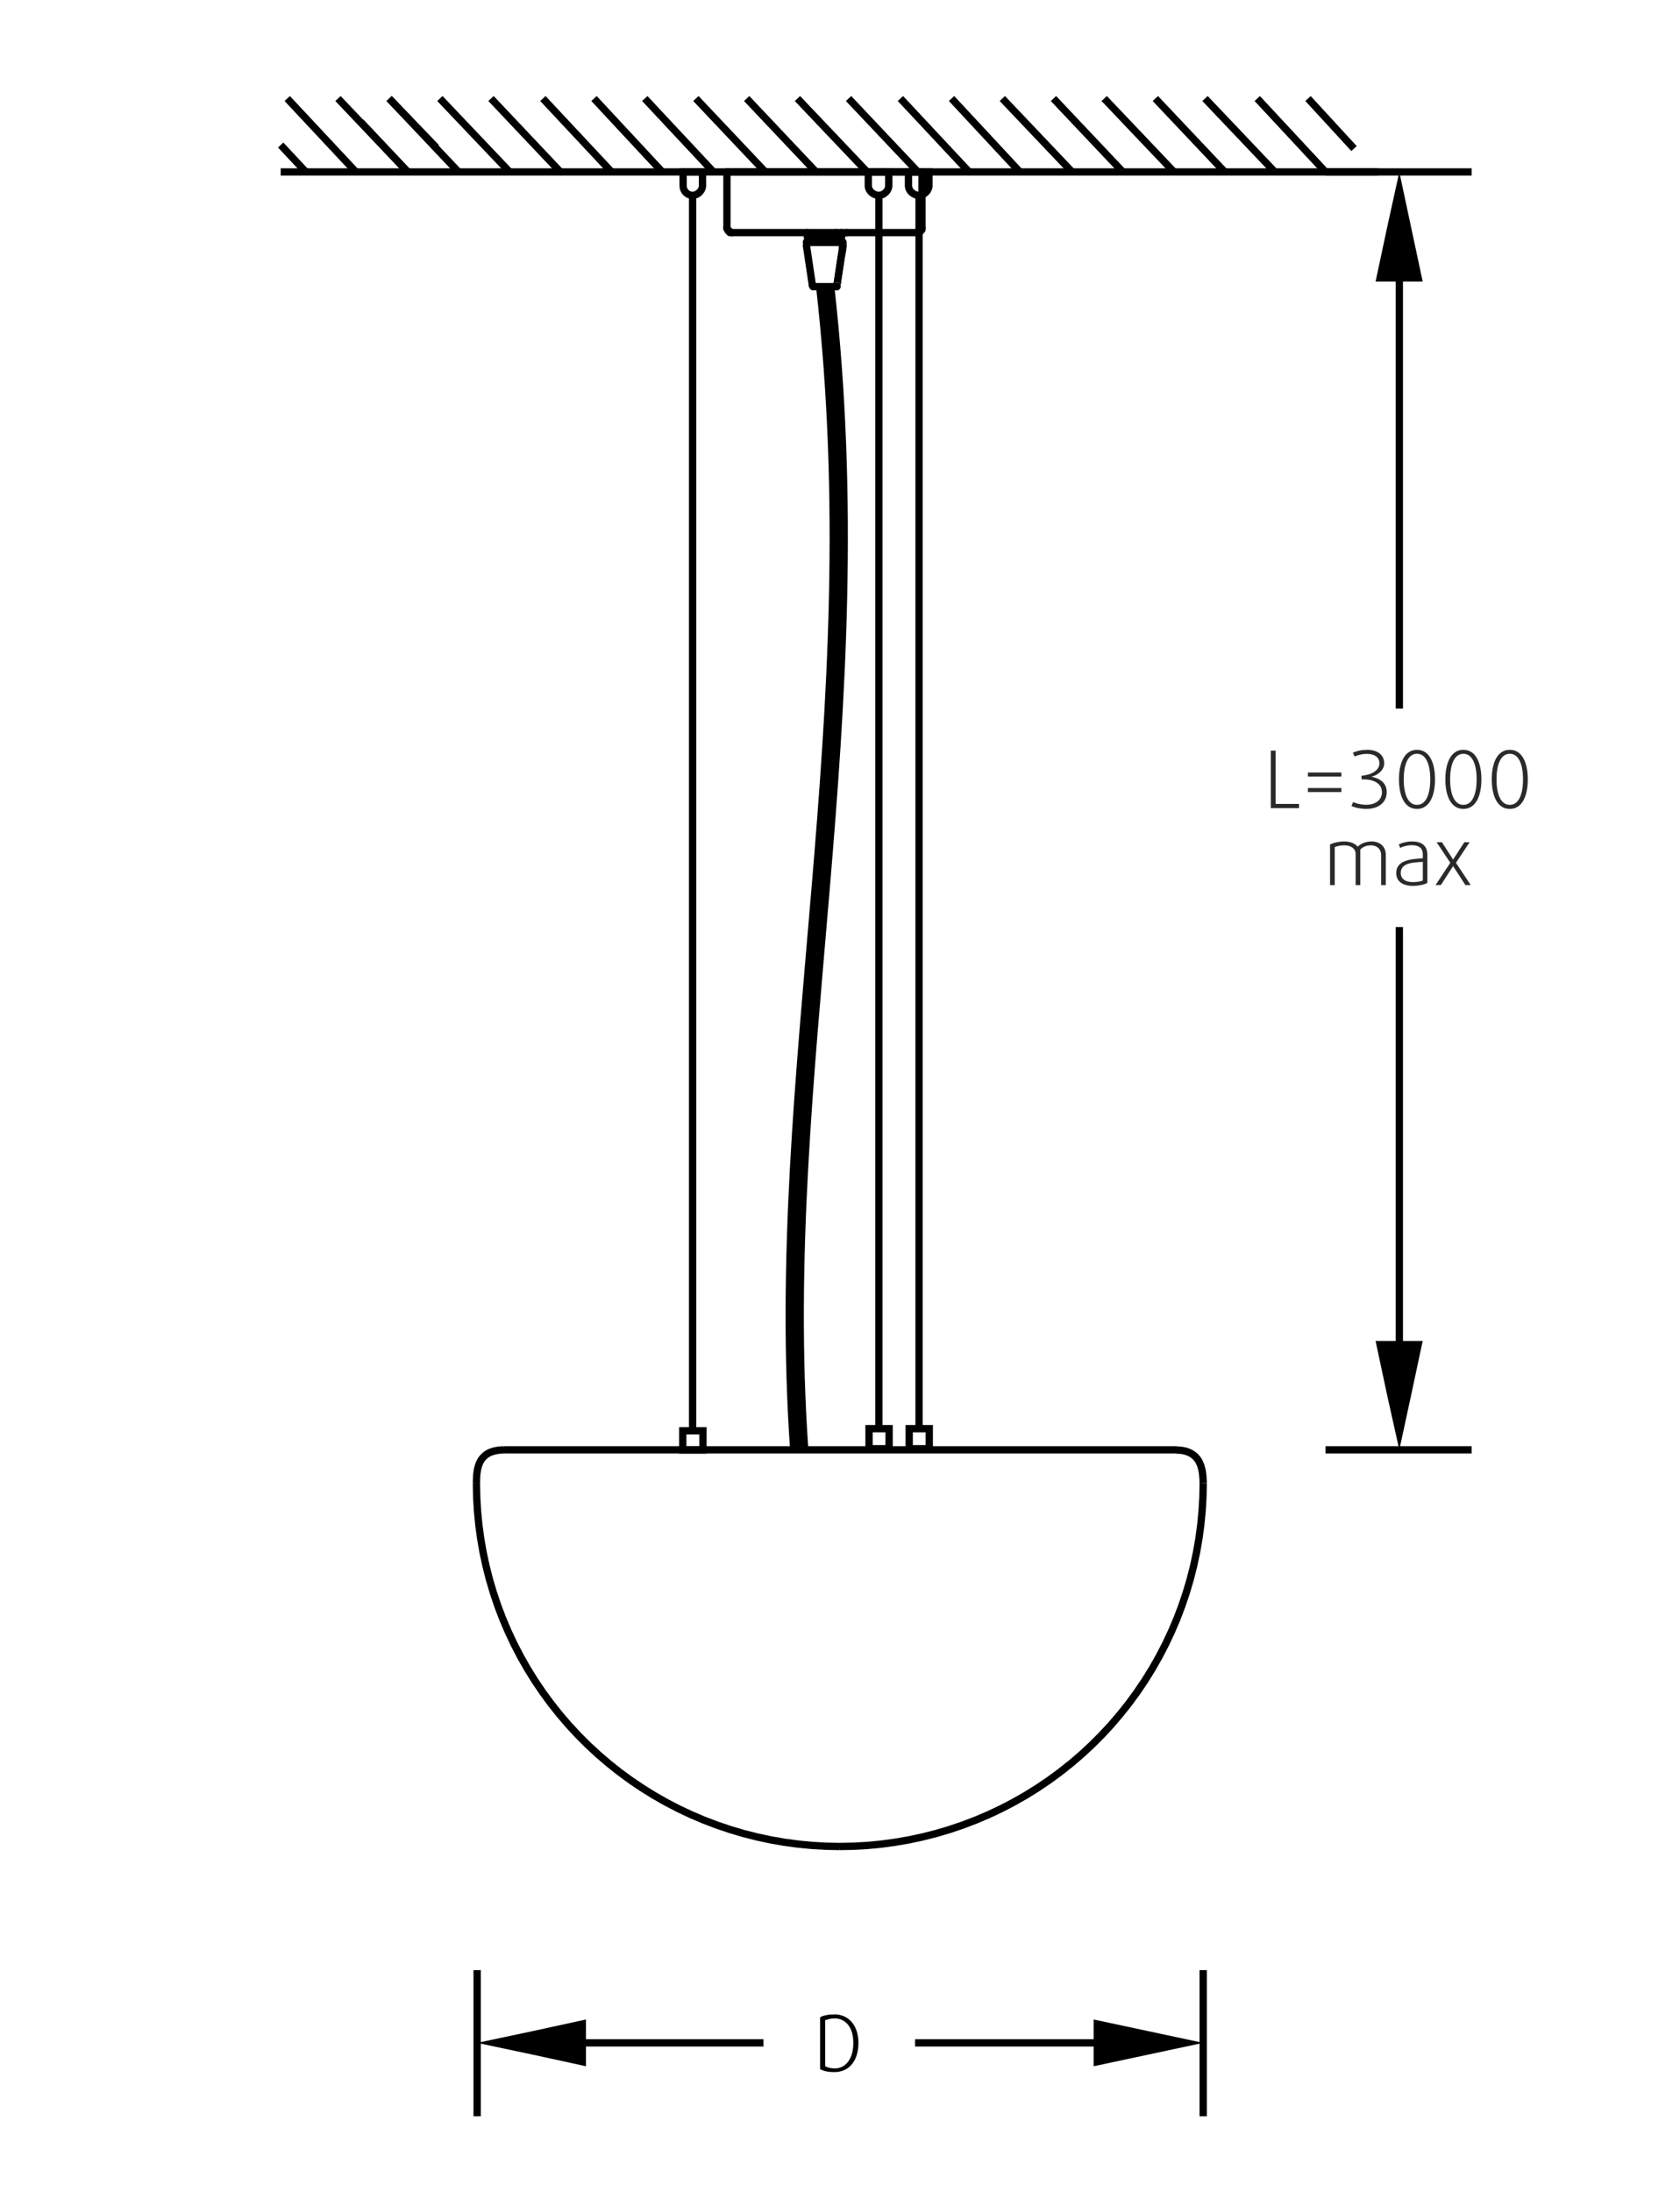 <?xml version="1.0" encoding="UTF-8"?> <!-- Creator: CorelDRAW 2017 --> <svg xmlns="http://www.w3.org/2000/svg" xmlns:xlink="http://www.w3.org/1999/xlink" xml:space="preserve" width="46mm" height="60mm" style="shape-rendering:geometricPrecision; text-rendering:geometricPrecision; image-rendering:optimizeQuality; fill-rule:evenodd; clip-rule:evenodd" viewBox="0 0 4600 6000"> <defs> <style type="text/css"> <![CDATA[ .str1 {stroke:black;stroke-width:49.99;stroke-miterlimit:22.926} .str0 {stroke:black;stroke-width:20;stroke-miterlimit:22.926} .str2 {stroke:black;stroke-width:20;stroke-linecap:round;stroke-linejoin:round;stroke-miterlimit:22.926} .str3 {stroke:#2B2A29;stroke-width:20;stroke-linecap:round;stroke-linejoin:round;stroke-miterlimit:22.926} .fil0 {fill:none} .fil1 {fill:none;fill-rule:nonzero} .fil3 {fill:black} .fil4 {fill:#2B2A29;fill-rule:nonzero} .fil2 {fill:black;fill-rule:nonzero} ]]> </style> </defs> <g id="Слой_x0020_1">  <g id="_1453308256"> <polygon class="fil0" points="-0,6000 4600.01,6000 4600.01,0 -0,0 "></polygon> <path class="fil0 str0" d="M768.54 397l59.76 63.89m0 0l9.17 9.8 -9.17 -9.8z"></path> <line class="fil0 str0" x1="786.47" y1="269.69" x2="974.47" y2="470.69"></line> <line class="fil0 str0" x1="925.47" y1="269.69" x2="1116.47" y2="470.69"></line> <line class="fil0 str0" x1="1065.47" y1="269.69" x2="1194.47" y2="403.69"></line> <polygon class="fil0 str0" points="1869.47,3969.07 1924.77,3969.07 1924.77,3916.68 1869.47,3916.68 "></polygon> <path class="fil0 str1" d="M2259.47 784.69c134,1185 -144,2151 -71,3185"></path> <line class="fil0 str0" x1="1896.47" y1="534.69" x2="1896.47" y2="3914.69"></line> <line class="fil0 str0" x1="2516.47" y1="534.69" x2="2516.47" y2="3910.69"></line> <polygon class="fil0 str0" points="2489.47,3965.63 2544.41,3965.63 2544.41,3910.69 2489.47,3910.69 "></polygon> <path class="fil0 str0" d="M2543.47 470.69l0 38c0,13 -13,26 -27,26l0 0c-16,0 -29,-13 -29,-26l0 -38 56 0z"></path> <path class="fil0 str0" d="M1923.47 470.69l0 38c0,13 -13,26 -27,26l0 0c-16,0 -26,-13 -26,-26l0 -38 53 0 0 0z"></path> <line class="fil0 str0" x1="768.54" y1="470.69" x2="3774.47" y2="470.69"></line> <line class="fil0 str0" x1="2406.47" y1="534.69" x2="2406.47" y2="3910.69"></line> <polygon class="fil0 str0" points="2379.47,3965.63 2434.41,3965.63 2434.41,3910.69 2379.47,3910.69 "></polygon> <path class="fil0 str0" d="M2433.47 470.69l0 38c0,13 -13,26 -27,26l0 0c-16,0 -29,-13 -29,-26l0 -38 56 0z"></path> <g id="_2673631175472"> <line class="fil0 str0" x1="1344.47" y1="269.69" x2="1534.47" y2="470.69"></line> <line class="fil0 str0" x1="1486.47" y1="269.69" x2="1674.47" y2="470.69"></line> <line class="fil0 str0" x1="1626.47" y1="269.69" x2="1813.47" y2="470.69"></line> <line class="fil0 str0" x1="1765.47" y1="269.69" x2="1953.47" y2="470.69"></line> <line class="fil0 str0" x1="1905.47" y1="269.69" x2="2095.47" y2="470.69"></line> <line class="fil0 str0" x1="2044.47" y1="269.69" x2="2234.47" y2="470.69"></line> <line class="fil0 str0" x1="2183.47" y1="269.69" x2="2374.47" y2="470.69"></line> <line class="fil0 str0" x1="2323.47" y1="269.69" x2="2513.47" y2="470.69"></line> <line class="fil0 str0" x1="2465.47" y1="269.69" x2="2653.47" y2="470.69"></line> <line class="fil0 str0" x1="2605.47" y1="269.69" x2="2792.47" y2="470.69"></line> <line class="fil0 str0" x1="2744.47" y1="269.69" x2="2935.47" y2="470.69"></line> <line class="fil0 str0" x1="2884.47" y1="269.69" x2="3074.47" y2="470.69"></line> <line class="fil0 str0" x1="3023.47" y1="269.69" x2="3214.47" y2="470.69"></line> <line class="fil0 str0" x1="3163.47" y1="269.69" x2="3353.47" y2="470.69"></line> <line class="fil0 str0" x1="987.47" y1="333.69" x2="1116.47" y2="470.69"></line> <line class="fil0 str0" x1="1065.47" y1="269.69" x2="1255.47" y2="470.69"></line> <line class="fil0 str0" x1="1204.47" y1="269.69" x2="1395.47" y2="470.69"></line> <line class="fil0 str0" x1="3299.47" y1="269.69" x2="3490.47" y2="470.69"></line> <line class="fil0 str0" x1="3442.47" y1="269.69" x2="3629.47" y2="470.69"></line> <line class="fil0 str0" x1="3581.47" y1="269.69" x2="3707.47" y2="406.69"></line> </g> <line class="fil1 str0" x1="1306.47" y1="5793.02" x2="1306.47" y2="5393.02"></line> <path class="fil2" d="M2350.47 5592.02c0,54 -30,80 -65,80 -16,0 -29,-2 -40,-8l0 -142c8,-5 24,-8 40,-8 35,0 65,27 65,78l0 0zm-14 0c0,-46 -24,-67 -51,-67 -10,0 -21,3 -26,5l0 126c5,3 16,6 26,6 27,0 51,-22 51,-70z"></path> <g id="_2673631184688"> <line class="fil1 str0" x1="1424.47" y1="5592.02" x2="2090.47" y2="5592.02"></line> <polygon class="fil3" points="1306.47,5592.02 1457.47,5560.02 1604.47,5528.02 1604.47,5592.02 1604.47,5656.02 1457.47,5624.02 "></polygon> </g> <g id="_2673631187088"> <line class="fil0 str0" x1="3294.47" y1="5793.02" x2="3294.47" y2="5393.02"></line> <g> <line class="fil0 str0" x1="3176.47" y1="5592.02" x2="2505.47" y2="5592.02"></line> <polygon class="fil3" points="3294.47,5592.02 3144.47,5560.02 2994.47,5528.02 2994.47,5592.02 2994.47,5656.02 3144.47,5624.02 "></polygon> </g> </g> <line class="fil0 str0" x1="4029.47" y1="3968.69" x2="3629.47" y2="3968.69"></line> <line class="fil0 str0" x1="4029.47" y1="470.69" x2="3629.47" y2="470.69"></line> <line class="fil0 str0" x1="3831.47" y1="3853.69" x2="3831.47" y2="2537.69"></line> <polygon class="fil3" points="3831.47,3968.69 3798.47,3820.69 3766.47,3670.69 3831.47,3670.69 3895.47,3670.69 3863.47,3820.69 "></polygon> <line class="fil0 str0" x1="3831.47" y1="588.69" x2="3831.47" y2="1939.69"></line> <polygon class="fil3" points="3831.47,470.69 3798.47,620.69 3766.47,770.69 3831.47,770.69 3895.47,770.69 3863.47,620.69 "></polygon> <polyline class="fil0 str2" points="2511.47,636.69 2511.47,636.69 2508.47,636.69 2503.47,636.69 2495.47,636.69 2484.47,636.69 2473.47,636.69 2457.47,636.69 2444.47,636.69 2425.47,636.69 2406.47,636.69 2385.47,636.69 2363.47,636.69 2342.47,636.69 2318.47,636.69 "></polyline> <polyline class="fil0 str2" points="2318.47,636.69 2293.47,636.69 2269.47,636.69 2245.47,636.69 2221.47,636.69 2197.47,636.69 2173.47,636.69 2149.47,636.69 2127.47,636.69 2108.47,636.69 2090.47,636.69 2071.47,636.69 2055.47,636.69 2041.47,636.69 2031.47,636.69 2020.47,636.69 2012.47,636.69 2006.47,636.69 2004.47,636.69 2004.47,636.69 "></polyline> <path class="fil0 str2" d="M2524.47 470.69l0 0 -3 0 -2 0 -6 0 -10 0 -11 0 -11 0 -16 0 -16 0 -19 0 -18 0 -22 0 -21 0 -25 0 -24 0m0 0l-24 0 -24 0 -27 0 -24 0 -24 0 -24 0 -24 0 -22 0 -21 0 -19 0 -19 0 -19 0 -13 0 -13 0 -11 0 -8 0 -8 0 -3 0 -3 0 0 0"></path> <polyline class="fil0 str2" points="2307.47,674.69 2307.47,674.69 2307.47,674.69 "></polyline> <polyline class="fil0 str2" points="2307.47,671.69 2307.47,671.69 2307.47,671.69 "></polyline> <polyline class="fil0 str2" points="2307.47,663.69 2307.47,663.69 2302.47,663.69 "></polyline> <polyline class="fil0 str2" points="2302.47,663.69 2296.47,663.69 2291.47,663.69 2280.47,663.69 2269.47,663.69 2259.47,663.69 2248.47,663.69 2237.47,663.69 2229.47,663.69 2221.47,663.69 2213.47,663.69 2210.47,663.69 2208.47,663.69 2208.47,663.69 "></polyline> <polyline class="fil0 str2" points="2226.47,655.69 2226.47,655.69 2232.47,655.69 2240.47,655.69 2248.47,655.69 "></polyline> <polyline class="fil0 str2" points="2280.47,661.69 2288.47,658.69 2288.47,658.69 "></polyline> <polyline class="fil0 str2" points="2226.47,652.69 2226.47,652.69 2232.47,652.69 2240.47,652.69 2248.47,652.69 "></polyline> <polyline class="fil0 str2" points="2226.47,661.69 2232.47,661.69 2240.47,658.69 2248.47,658.69 2261.47,658.69 2272.47,658.69 2283.47,658.69 2288.47,658.69 2288.47,658.69 "></polyline> <polyline class="fil0 str3" points="2307.47,674.69 2307.47,682.69 2302.47,709.69 2291.47,781.69 "></polyline> <line class="fil0 str2" x1="2307.47" y1="674.69" x2="2307.47" y2="671.69"></line> <polyline class="fil0 str3" points="2291.47,784.69 2291.47,784.69 2291.47,784.69 2291.47,781.69 2291.47,781.69 2291.47,781.69 2291.47,781.69 2291.47,781.69 2291.47,781.69 2291.47,781.69 2291.47,781.69 "></polyline> <polyline class="fil0 str2" points="2288.47,784.69 2288.47,784.69 2285.47,784.69 2280.47,784.69 2275.47,784.69 2267.47,784.69 2259.47,784.69 2251.47,784.69 2240.47,784.69 2234.47,784.69 2229.47,784.69 2226.47,784.69 2226.47,784.69 "></polyline> <polyline class="fil0 str2" points="2210.47,661.69 2213.47,661.69 2216.47,661.69 2221.47,661.69 2226.47,661.69 2237.47,661.69 2248.47,661.69 2256.47,661.69 2267.47,661.69 2277.47,661.69 2288.47,661.69 2293.47,661.69 2299.47,661.69 "></polyline> <polyline class="fil0 str2" points="2299.47,661.69 2302.47,661.69 2304.47,661.69 "></polyline> <line class="fil0 str2" x1="2307.47" y1="669.69" x2="2307.47" y2="671.69"></line> <line class="fil0 str2" x1="2304.47" y1="647.69" x2="2288.47" y2="647.69"></line> <line class="fil0 str2" x1="2304.47" y1="636.69" x2="2304.47" y2="647.69"></line> <line class="fil0 str2" x1="2248.47" y1="650.69" x2="2248.47" y2="655.69"></line> <polyline class="fil0 str2" points="2224.47,658.69 2224.47,658.69 2229.47,655.69 2237.47,655.69 2248.47,655.69 "></polyline> <polyline class="fil0 str2" points="2291.47,655.69 2291.47,655.69 2283.47,655.69 2275.47,655.69 2261.47,655.69 2248.47,658.69 2237.47,658.69 2229.47,658.69 2224.47,658.69 2224.47,658.69 "></polyline> <polyline class="fil0 str2" points="2248.47,650.69 2237.47,650.69 2229.47,650.69 2224.47,652.69 2224.47,652.69 "></polyline> <line class="fil0 str2" x1="2226.47" y1="652.69" x2="2226.47" y2="652.69"></line> <line class="fil0 str2" x1="2210.47" y1="636.69" x2="2210.47" y2="647.69"></line> <polyline class="fil0 str2" points="2210.47,647.69 2216.47,647.69 2224.47,647.69 2234.47,647.69 2245.47,647.69 2256.47,647.69 2267.47,647.69 2277.47,647.69 2288.47,647.69 "></polyline> <line class="fil0 str2" x1="2288.47" y1="647.69" x2="2288.47" y2="636.69"></line> <line class="fil0 str2" x1="2291.47" y1="781.69" x2="2307.47" y2="674.69"></line> <polyline class="fil0 str2" points="2208.47,671.69 2208.47,671.69 2208.47,671.69 2208.47,671.69 2208.47,674.69 2208.47,674.69 2208.47,674.69 2208.47,674.69 2208.47,674.69 "></polyline> <line class="fil0 str2" x1="2208.47" y1="674.69" x2="2224.47" y2="781.69"></line> <polyline class="fil0 str3" points="2291.47,781.69 2291.47,781.69 2291.47,781.69 "></polyline> <polyline class="fil0 str2" points="2288.47,784.69 2288.47,784.69 2291.47,784.69 "></polyline> <polyline class="fil0 str2" points="2224.47,781.69 2224.47,781.69 2224.47,781.69 2224.47,781.69 2224.47,781.69 2224.47,781.69 2226.47,784.69 2226.47,784.69 2226.47,784.69 "></polyline> <polyline class="fil0 str2" points="2210.47,661.69 2210.47,661.69 2210.47,661.69 2210.47,661.69 2210.47,661.69 2208.47,661.69 2208.47,661.69 2208.47,663.69 2208.47,663.69 "></polyline> <polyline class="fil0 str2" points="2307.47,663.69 2307.47,663.69 2307.47,661.69 2307.47,661.69 2307.47,661.69 2304.47,661.69 2304.47,661.69 2304.47,661.69 2304.47,661.69 "></polyline> <line class="fil0 str2" x1="2307.47" y1="671.69" x2="2307.47" y2="663.69"></line> <line class="fil0 str2" x1="2208.47" y1="663.69" x2="2208.47" y2="671.69"></line> <polyline class="fil0 str2" points="2226.47,652.69 2226.47,652.69 2226.47,655.69 2226.47,655.69 2226.47,655.69 2226.47,655.69 2226.47,655.69 "></polyline> <polyline class="fil0 str2" points="2288.47,658.69 2288.47,658.69 2288.47,658.69 2288.47,658.69 2288.47,658.69 "></polyline> <line class="fil0 str2" x1="2291.47" y1="655.69" x2="2291.47" y2="647.69"></line> <line class="fil0 str2" x1="2224.47" y1="647.69" x2="2224.47" y2="652.69"></line> <line class="fil0 str2" x1="2224.47" y1="658.69" x2="2224.47" y2="658.69"></line> <polyline class="fil0 str2" points="2226.47,655.69 2226.47,655.69 2224.47,658.69 "></polyline> <polyline class="fil0 str2" points="2224.47,652.69 2226.47,652.69 2226.47,652.69 "></polyline> <polyline class="fil0 str2" points="2224.47,658.69 2226.47,658.69 2226.47,661.69 "></polyline> <polyline class="fil0 str2" points="2288.47,658.69 2291.47,655.69 2291.47,655.69 "></polyline> <polyline class="fil0 str2" points="1990.47,623.69 1990.47,626.69 1993.47,628.69 1993.47,631.69 1996.47,631.69 1996.47,634.69 1998.47,636.69 2001.47,636.69 2004.47,636.69 "></polyline> <polyline class="fil0 str2" points="2511.47,636.69 2513.47,636.69 2516.47,636.69 2519.47,634.69 2521.47,631.69 2521.47,631.69 2524.47,628.69 2524.47,626.69 2524.47,623.69 "></polyline> <line class="fil0 str2" x1="1990.47" y1="470.69" x2="1990.47" y2="623.69"></line> <line class="fil0 str2" x1="2524.47" y1="623.69" x2="2524.47" y2="470.69"></line> <path class="fil0 str0" d="M3292.61 4032.52l0.73 6.57 0.46 5.86 0.28 4.85 0.17 3.94 0.11 2.81 0.07 1.69 0.02 0.38 0 0.07 0 0.02 0 0.01 0 0.01 0 0.02 0 0.03 0.01 0.06 0 0.16m-1914.26 -90.31l1.81 0 4.6 0 7.03 0 9.13 0 10.9 0 15.62 0 17.32 0 18.48 0 19.14 0 32.84 0 36.56 0 39.97 0 43.04 0 45.8 0 48.25 0 50.8 0 53.25 0 55.47 0 57.4 0 59.07 0 60.47 0 61.54 0 62.36 0 62.87 0 63.1 0 62.99 0 62.63 0 61.94 0 60.98 0 59.73 0 58.18 0 56.36 0 53.94 0 51.12 0 45.01 0 42.29 0 39.48 0 21.91 0 21.34 0 22.48 0 23.46 0 21.77 0 21.8 0 21.41 0 20.53 0 19.12 0 14.45 0 12.73 0 10.64 0 8.16 0 5.28 0 0.2 0m0 0.01l0.33 -0.01 20.18 1.73 9.44 2.18 9.24 3.35 8.09 4.31 7.45 5.71 6.16 6.71 5.08 7.79 5.1 11.71 3.31 12.54 1.3 8.06m0 0l1.15 12.17 0.46 8.77 0.19 4.86 0.02 0.42m-1989.98 0.53l0.63 -20.94 2.28 -16.46 3.28 -11.77 3.09 -7.44 3.04 -5.56 4.11 -5.84 8 -7.99 4.24 -3.07 4.51 -2.64 6.54 -3 9.23 -2.96 12.07 -2.25 14.71 -0.92m919.27 1085.84l-38.11 -0.73 -38.06 -2.2 -37.94 -3.64 -37.78 -5.1 -37.55 -6.53 -37.28 -7.98 -36.94 -9.38 -36.56 -10.82 -36.11 -12.19 -35.63 -13.57 -35.07 -14.92 -34.47 -16.25 -33.84 -17.57 -33.13 -18.84 -32.37 -20.11 -31.61 -21.33 -30.75 -22.53 -29.86 -23.68 -28.95 -24.81 -27.95 -25.9 -26.96 -26.95 -25.9 -27.98 -24.81 -28.93 -23.69 -29.86 -22.52 -30.77 -21.33 -31.58 -20.1 -32.39 -18.85 -33.13 -17.56 -33.84 -16.26 -34.48 -14.92 -35.07 -13.58 -35.62 -12.19 -36.11 -10.8 -36.56 -9.4 -36.95 -7.97 -37.27 -6.54 -37.55 -5.09 -37.77 -3.66 -37.94 -2.18 -38.06 -0.73 -38.12m1990 0.01l-0.73 38.11 -2.2 38.06 -3.65 37.95 -5.09 37.76 -6.53 37.55 -7.98 37.27 -9.39 36.95 -10.81 36.56 -12.2 36.12 -13.56 35.61 -14.93 35.07 -16.25 34.48 -17.58 33.84 -18.84 33.13 -20.09 32.39 -21.33 31.58 -22.53 30.77 -23.69 29.86 -24.8 28.93 -25.91 27.98 -26.95 26.95 -27.96 25.9 -28.95 24.81 -29.86 23.68 -30.76 22.53 -31.59 21.33 -32.38 20.11 -33.13 18.84 -33.84 17.57 -34.48 16.25 -35.07 14.92 -35.62 13.57 -36.11 12.19 -36.56 10.82 -36.94 9.38 -37.28 7.98 -37.55 6.53 -37.77 5.1 -37.95 3.64 -38.05 2.2 -38.11 0.73"></path> <path class="fil4" d="M3556.86 2212.12l0 -11.53 -63.95 0 0 -145.95 -13.27 0 0 157.48 77.22 0zm115.93 -86.35l0 -11.09 -91.57 0 0 11.09 91.57 0zm0 42.41l0 -11.09 -91.57 0 0 11.09 91.57 0zm124.2 0c0,-28.27 -24.15,-38.71 -41.11,-41.76l0 -0.43c15.66,-4.14 34.15,-16.97 34.15,-36.55 0,-22.83 -17.84,-36.97 -46.77,-36.97 -14.35,0 -28.49,3.04 -38.93,8.05l4.78 10.22c9.57,-4.35 22.41,-7.18 33.28,-7.18 20.88,0 34.59,9.14 34.59,26.32 0,18.92 -22.62,31.76 -48.94,33.5l0 10 5 0c28.28,0 50.9,11.31 50.9,34.8 0,21.54 -17.4,34.8 -43.29,34.8 -12.83,0 -26.75,-3.26 -35.67,-7.39l-4.57 10.66c10.88,5 26.1,8.05 40.46,8.05 34.58,0 56.12,-18.49 56.12,-46.12zm132.25 -34.8c0,-43.07 -14.14,-80.91 -49.38,-80.91 -35.23,0 -49.37,37.84 -49.37,80.91 0,43.07 14.14,80.92 49.37,80.92 35.24,0 49.38,-37.85 49.38,-80.92zm-13.05 0c0,36.98 -10.01,69.82 -36.33,69.82 -26.32,0 -36.32,-32.84 -36.32,-69.82 0,-36.98 10,-70.04 36.32,-70.04 26.32,0 36.33,33.06 36.33,70.04zm140.08 0c0,-43.07 -14.14,-80.91 -49.38,-80.91 -35.23,0 -49.37,37.84 -49.37,80.91 0,43.07 14.14,80.92 49.37,80.92 35.24,0 49.38,-37.85 49.38,-80.92zm-13.05 0c0,36.98 -10.01,69.82 -36.33,69.82 -26.32,0 -36.32,-32.84 -36.32,-69.82 0,-36.98 10,-70.04 36.32,-70.04 26.32,0 36.33,33.06 36.33,70.04zm140.08 0c0,-43.07 -14.14,-80.91 -49.38,-80.91 -35.23,0 -49.37,37.84 -49.37,80.91 0,43.07 14.14,80.92 49.37,80.92 35.24,0 49.38,-37.85 49.38,-80.92zm-13.05 0c0,36.98 -10.01,69.82 -36.33,69.82 -26.32,0 -36.32,-32.84 -36.32,-69.82 0,-36.98 10,-70.04 36.32,-70.04 26.32,0 36.33,33.06 36.33,70.04zm-375.75 289.35l0 -82.65c0,-22.62 -15.88,-36.76 -39.16,-36.76 -17.18,0 -30.67,7.17 -37.84,14.35 -6.09,-7.83 -18.93,-14.35 -36.76,-14.35 -14.36,0 -28.06,3.26 -38.94,8.04l0 111.37 12.84 0 0 -103.97c6.74,-2.83 15.87,-4.79 26.32,-4.79 18.05,0 30.88,8.92 30.88,23.28l0 85.48 12.83 0 0 -97.01c6.31,-7.39 16.32,-11.75 28.93,-11.75 16.1,0 28.06,9.79 28.06,26.76l0 82 12.84 0zm113.75 -5.87l0 -76.78c0,-26.98 -17.61,-36.76 -42.19,-36.76 -13.27,0 -27.63,3.91 -36.11,8.04l3.92 9.58c7.39,-3.92 20.44,-7.4 31.32,-7.4 17.4,0 30.67,5.87 30.67,25.67l0 10.22c-35.46,1.96 -72.87,6.31 -72.87,40.46 0,21.31 15.66,35.02 46.33,35.02 14.57,0 30.89,-3.49 38.93,-8.05zm-12.39 -6.53c-4.79,2.39 -16.75,4.35 -26.76,4.35 -22.84,0 -33.71,-10 -33.71,-25.01 0,-27.41 32.41,-28.93 60.47,-30.45l0 51.11zm131.15 12.4l-40.45 -60.9 37.41 -56.34 -14.58 0 -30.45 47.2 -0.43 0 -30.24 -47.2 -14.57 0 37.41 56.34 -40.45 60.9 14.57 0 33.28 -51.55 0.43 0 33.5 51.55 14.57 0z"></path> </g> </g> </svg> 